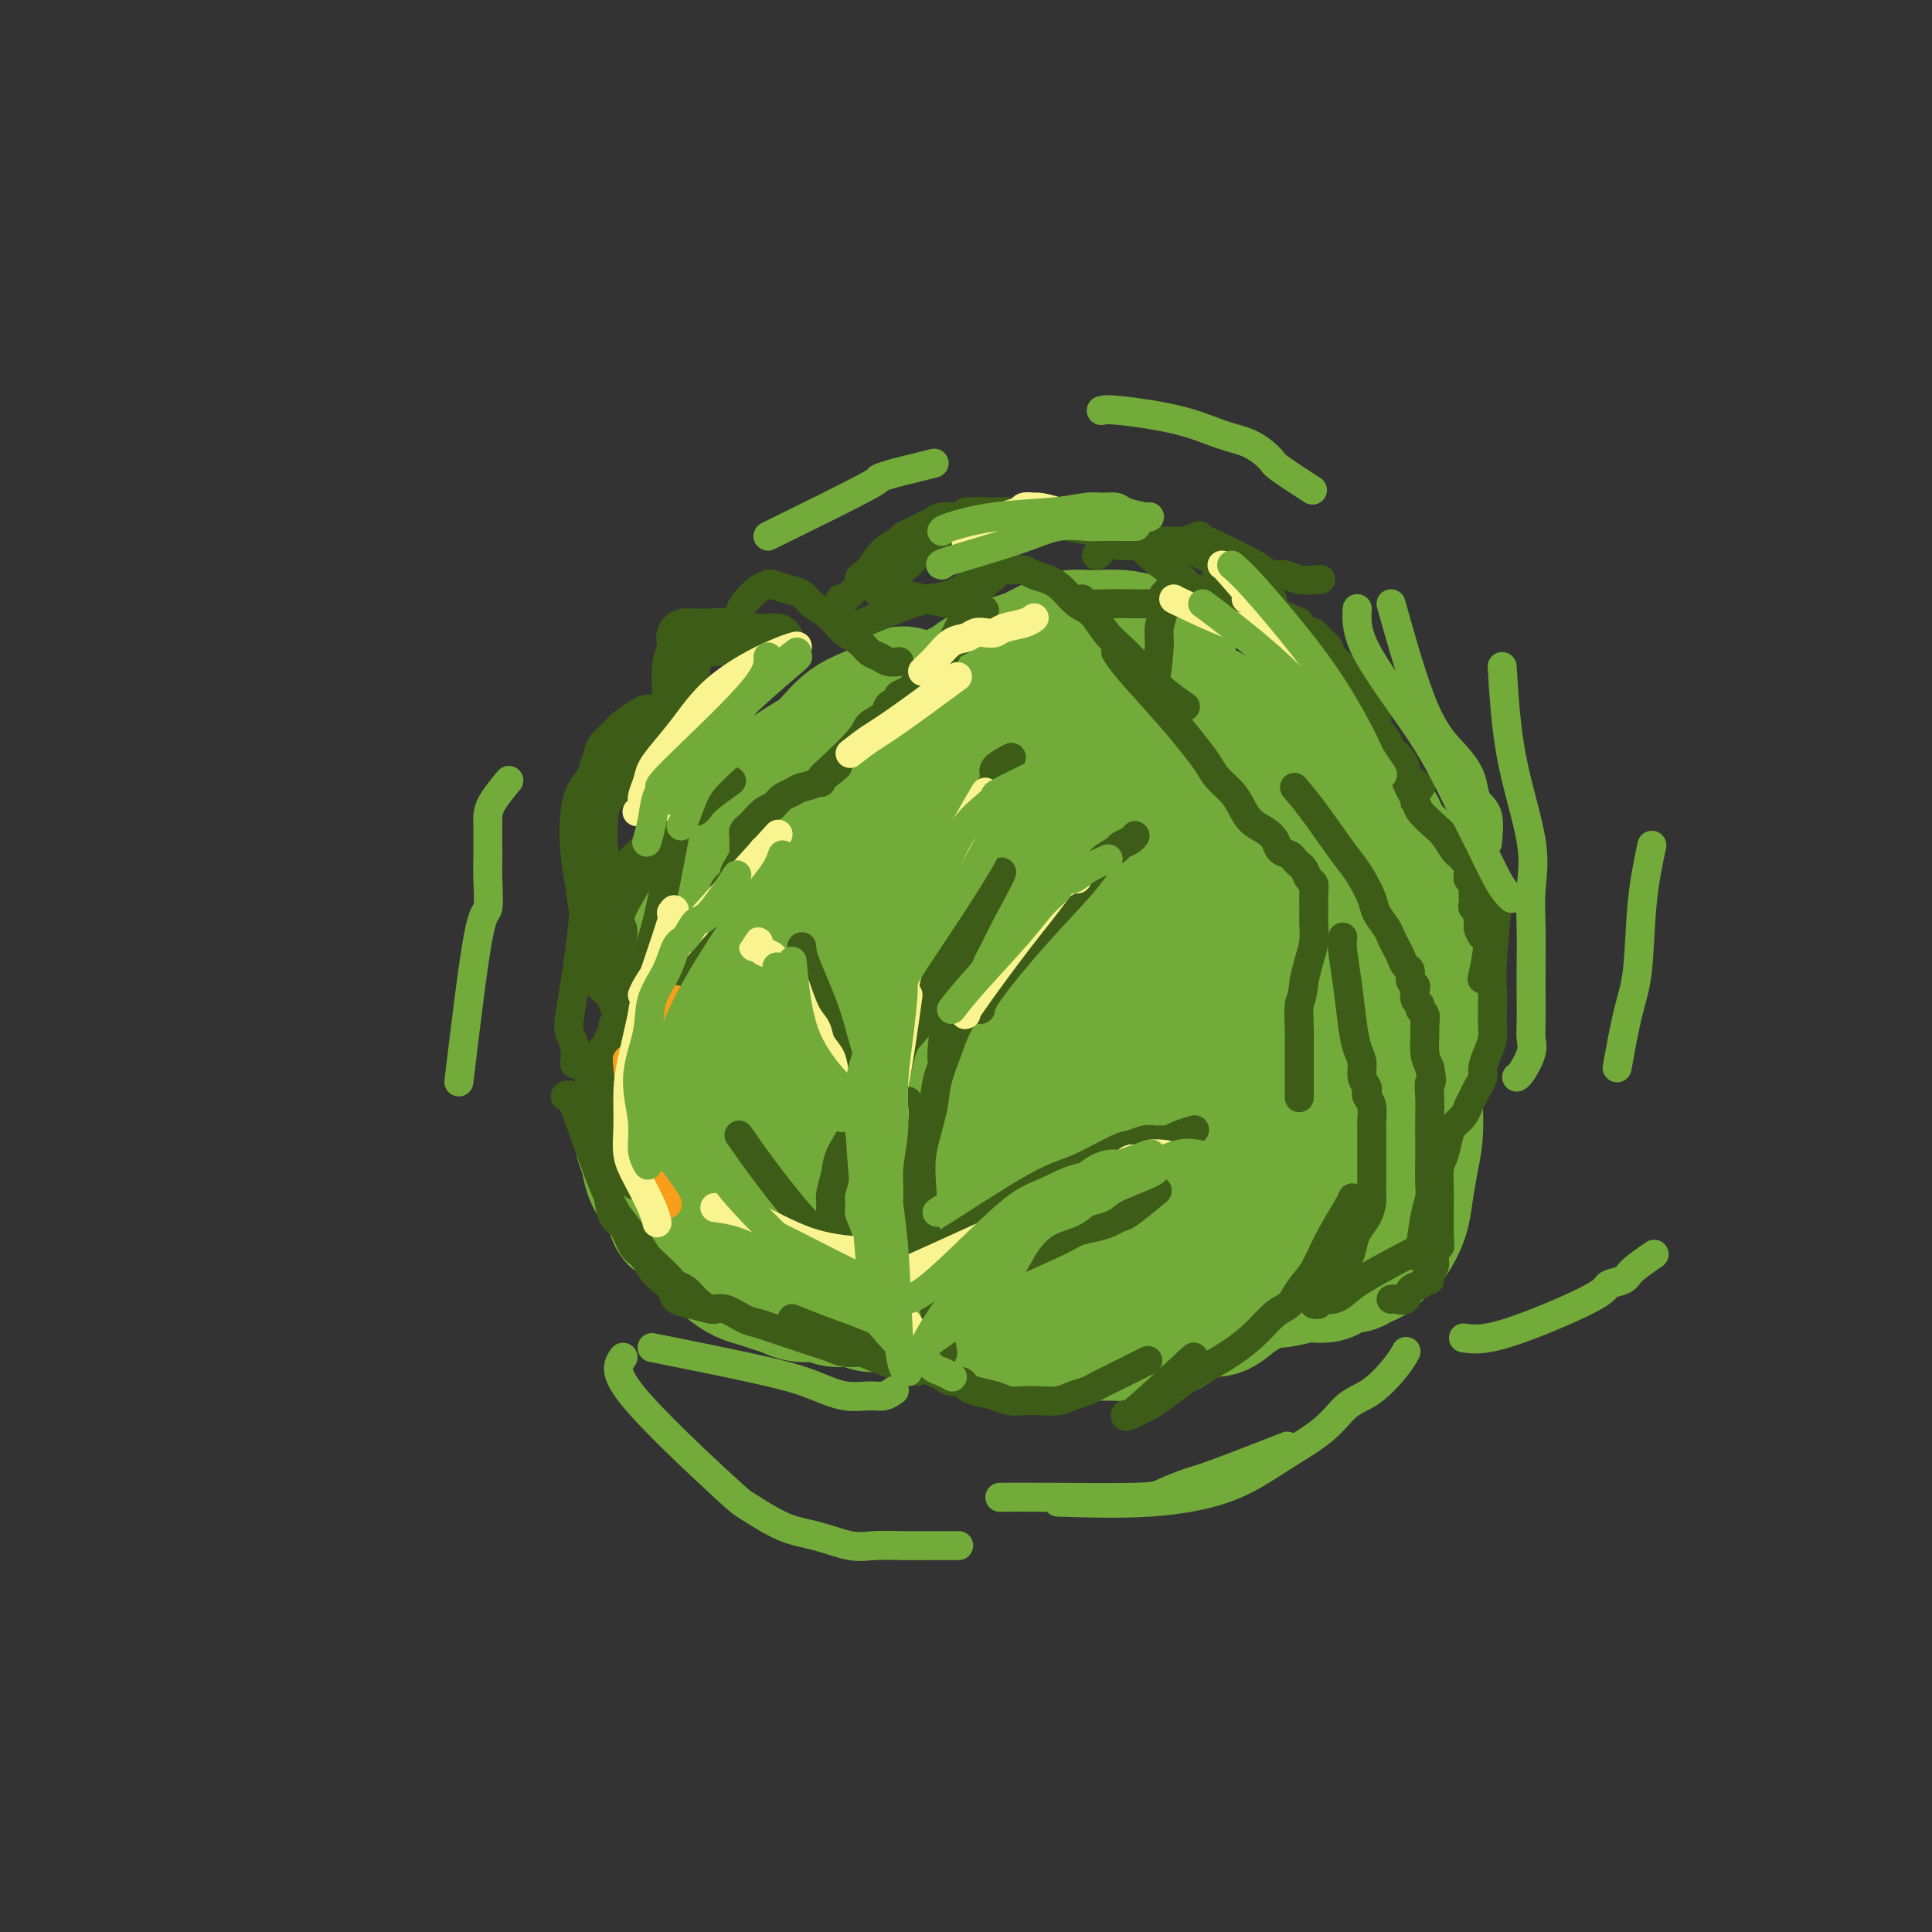 <svg viewBox='0 0 400 400' version='1.1' xmlns='http://www.w3.org/2000/svg' xmlns:xlink='http://www.w3.org/1999/xlink'><rect x="0" y="0" width="400" height="400" fill="#333333" stroke="none"/><g fill='none' stroke='#73AB3A' stroke-width='28' stroke-linecap='round' stroke-linejoin='round'><path d='M188,144c-0.540,-0.285 -1.080,-0.570 -2,0c-0.920,0.570 -2.219,1.996 -4,3c-1.781,1.004 -4.044,1.585 -6,3c-1.956,1.415 -3.603,3.665 -5,5c-1.397,1.335 -2.542,1.755 -4,3c-1.458,1.245 -3.230,3.316 -5,5c-1.770,1.684 -3.539,2.982 -5,4c-1.461,1.018 -2.615,1.755 -4,3c-1.385,1.245 -3.002,2.998 -4,4c-0.998,1.002 -1.378,1.253 -2,2c-0.622,0.747 -1.487,1.989 -2,3c-0.513,1.011 -0.673,1.792 -1,3c-0.327,1.208 -0.820,2.844 -1,4c-0.180,1.156 -0.048,1.832 0,3c0.048,1.168 0.013,2.830 0,4c-0.013,1.170 -0.003,1.849 0,3c0.003,1.151 0.001,2.773 0,4c-0.001,1.227 -0.000,2.059 0,3c0.000,0.941 0.001,1.991 0,3c-0.001,1.009 -0.003,1.978 0,3c0.003,1.022 0.011,2.099 0,3c-0.011,0.901 -0.041,1.627 0,2c0.041,0.373 0.155,0.392 0,1c-0.155,0.608 -0.577,1.804 -1,3'/><path d='M142,218c-0.700,6.494 -0.951,3.230 -1,2c-0.049,-1.230 0.102,-0.427 0,0c-0.102,0.427 -0.457,0.478 -1,1c-0.543,0.522 -1.272,1.516 -2,2c-0.728,0.484 -1.453,0.460 -2,1c-0.547,0.540 -0.917,1.646 -1,2c-0.083,0.354 0.120,-0.043 0,0c-0.120,0.043 -0.565,0.527 -1,1c-0.435,0.473 -0.860,0.934 -1,2c-0.140,1.066 0.007,2.736 0,4c-0.007,1.264 -0.167,2.123 0,3c0.167,0.877 0.660,1.773 1,3c0.340,1.227 0.528,2.785 1,4c0.472,1.215 1.229,2.087 2,3c0.771,0.913 1.556,1.869 2,3c0.444,1.131 0.546,2.439 1,3c0.454,0.561 1.262,0.377 2,1c0.738,0.623 1.408,2.055 2,3c0.592,0.945 1.106,1.405 2,2c0.894,0.595 2.168,1.325 3,2c0.832,0.675 1.223,1.294 2,2c0.777,0.706 1.939,1.500 3,2c1.061,0.500 2.020,0.707 3,1c0.980,0.293 1.979,0.671 3,1c1.021,0.329 2.062,0.609 3,1c0.938,0.391 1.772,0.893 3,1c1.228,0.107 2.848,-0.181 4,0c1.152,0.181 1.834,0.832 3,1c1.166,0.168 2.814,-0.147 4,0c1.186,0.147 1.910,0.756 3,1c1.090,0.244 2.545,0.122 4,0'/><path d='M184,270c5.338,0.928 3.684,0.249 4,0c0.316,-0.249 2.601,-0.067 4,0c1.399,0.067 1.911,0.018 3,0c1.089,-0.018 2.756,-0.005 4,0c1.244,0.005 2.065,0.001 3,0c0.935,-0.001 1.986,-0.001 3,0c1.014,0.001 1.992,0.001 3,0c1.008,-0.001 2.044,-0.003 3,0c0.956,0.003 1.830,0.012 3,0c1.170,-0.012 2.634,-0.045 4,0c1.366,0.045 2.634,0.170 4,0c1.366,-0.170 2.831,-0.633 4,-1c1.169,-0.367 2.044,-0.638 3,-1c0.956,-0.362 1.994,-0.815 3,-1c1.006,-0.185 1.980,-0.102 3,0c1.020,0.102 2.086,0.225 3,0c0.914,-0.225 1.677,-0.796 2,-1c0.323,-0.204 0.206,-0.041 1,0c0.794,0.041 2.501,-0.041 4,0c1.499,0.041 2.791,0.203 4,0c1.209,-0.203 2.334,-0.772 4,-1c1.666,-0.228 3.874,-0.116 6,0c2.126,0.116 4.169,0.237 6,0c1.831,-0.237 3.449,-0.833 5,-1c1.551,-0.167 3.034,0.096 4,0c0.966,-0.096 1.414,-0.550 2,-1c0.586,-0.450 1.309,-0.897 2,-1c0.691,-0.103 1.350,0.137 2,0c0.650,-0.137 1.290,-0.652 2,-1c0.710,-0.348 1.488,-0.528 2,-1c0.512,-0.472 0.756,-1.236 1,-2'/><path d='M285,258c2.273,-1.199 2.455,-1.197 3,-2c0.545,-0.803 1.453,-2.411 2,-4c0.547,-1.589 0.734,-3.158 1,-5c0.266,-1.842 0.610,-3.958 1,-6c0.390,-2.042 0.825,-4.012 1,-6c0.175,-1.988 0.089,-3.994 0,-6c-0.089,-2.006 -0.183,-4.010 0,-6c0.183,-1.990 0.641,-3.964 1,-6c0.359,-2.036 0.618,-4.135 1,-6c0.382,-1.865 0.887,-3.497 1,-5c0.113,-1.503 -0.166,-2.878 0,-4c0.166,-1.122 0.777,-1.991 1,-3c0.223,-1.009 0.056,-2.156 0,-3c-0.056,-0.844 -0.002,-1.383 0,-2c0.002,-0.617 -0.048,-1.313 0,-2c0.048,-0.687 0.194,-1.367 0,-2c-0.194,-0.633 -0.727,-1.221 -1,-2c-0.273,-0.779 -0.285,-1.749 -1,-3c-0.715,-1.251 -2.133,-2.782 -3,-4c-0.867,-1.218 -1.183,-2.122 -2,-3c-0.817,-0.878 -2.133,-1.730 -3,-3c-0.867,-1.270 -1.284,-2.958 -2,-4c-0.716,-1.042 -1.732,-1.438 -3,-2c-1.268,-0.562 -2.789,-1.292 -4,-2c-1.211,-0.708 -2.114,-1.396 -3,-2c-0.886,-0.604 -1.756,-1.124 -3,-2c-1.244,-0.876 -2.864,-2.108 -4,-3c-1.136,-0.892 -1.789,-1.445 -3,-2c-1.211,-0.555 -2.980,-1.111 -4,-2c-1.020,-0.889 -1.291,-2.111 -2,-3c-0.709,-0.889 -1.854,-1.444 -3,-2'/><path d='M256,151c-5.069,-3.212 -3.242,-1.242 -3,-1c0.242,0.242 -1.101,-1.246 -2,-2c-0.899,-0.754 -1.354,-0.776 -2,-1c-0.646,-0.224 -1.484,-0.652 -2,-1c-0.516,-0.348 -0.712,-0.617 -1,-1c-0.288,-0.383 -0.670,-0.879 -1,-1c-0.330,-0.121 -0.610,0.131 -1,0c-0.390,-0.131 -0.890,-0.647 -1,-1c-0.110,-0.353 0.168,-0.542 0,-1c-0.168,-0.458 -0.784,-1.184 -1,-2c-0.216,-0.816 -0.031,-1.723 0,-2c0.031,-0.277 -0.091,0.077 0,0c0.091,-0.077 0.395,-0.585 0,-1c-0.395,-0.415 -1.488,-0.738 -2,-1c-0.512,-0.262 -0.444,-0.462 -1,-1c-0.556,-0.538 -1.738,-1.413 -3,-2c-1.262,-0.587 -2.605,-0.887 -4,-1c-1.395,-0.113 -2.843,-0.038 -4,0c-1.157,0.038 -2.025,0.038 -3,0c-0.975,-0.038 -2.059,-0.113 -3,0c-0.941,0.113 -1.739,0.416 -3,1c-1.261,0.584 -2.984,1.451 -4,2c-1.016,0.549 -1.324,0.780 -2,1c-0.676,0.220 -1.721,0.429 -3,1c-1.279,0.571 -2.792,1.504 -4,2c-1.208,0.496 -2.112,0.556 -3,1c-0.888,0.444 -1.760,1.274 -3,2c-1.240,0.726 -2.848,1.349 -4,2c-1.152,0.651 -1.849,1.329 -3,2c-1.151,0.671 -2.758,1.335 -4,2c-1.242,0.665 -2.121,1.333 -3,2'/><path d='M186,150c-5.701,3.004 -3.455,2.015 -3,2c0.455,-0.015 -0.882,0.943 -2,2c-1.118,1.057 -2.016,2.212 -3,3c-0.984,0.788 -2.052,1.208 -3,2c-0.948,0.792 -1.776,1.955 -3,3c-1.224,1.045 -2.846,1.971 -4,3c-1.154,1.029 -1.841,2.160 -3,3c-1.159,0.840 -2.789,1.391 -4,2c-1.211,0.609 -2.001,1.278 -3,2c-0.999,0.722 -2.207,1.497 -3,2c-0.793,0.503 -1.172,0.735 -2,1c-0.828,0.265 -2.105,0.563 -3,1c-0.895,0.437 -1.406,1.012 -2,2c-0.594,0.988 -1.269,2.389 -2,3c-0.731,0.611 -1.517,0.430 -2,1c-0.483,0.570 -0.662,1.889 -1,3c-0.338,1.111 -0.835,2.014 -1,3c-0.165,0.986 0.002,2.057 0,3c-0.002,0.943 -0.173,1.759 0,3c0.173,1.241 0.691,2.907 1,4c0.309,1.093 0.408,1.614 1,3c0.592,1.386 1.675,3.637 2,5c0.325,1.363 -0.109,1.838 0,3c0.109,1.162 0.761,3.011 1,5c0.239,1.989 0.064,4.117 0,5c-0.064,0.883 -0.017,0.519 0,1c0.017,0.481 0.005,1.806 0,3c-0.005,1.194 -0.001,2.258 0,3c0.001,0.742 0.000,1.161 0,2c-0.000,0.839 -0.000,2.097 0,3c0.000,0.903 0.000,1.452 0,2'/><path d='M147,233c0.615,8.006 0.152,4.021 0,3c-0.152,-1.021 0.008,0.922 0,2c-0.008,1.078 -0.184,1.290 0,2c0.184,0.710 0.728,1.918 1,3c0.272,1.082 0.272,2.038 1,3c0.728,0.962 2.182,1.931 3,3c0.818,1.069 0.999,2.237 2,3c1.001,0.763 2.822,1.122 4,2c1.178,0.878 1.712,2.274 3,3c1.288,0.726 3.328,0.783 5,1c1.672,0.217 2.974,0.595 4,1c1.026,0.405 1.774,0.838 3,1c1.226,0.162 2.928,0.054 4,0c1.072,-0.054 1.514,-0.053 2,0c0.486,0.053 1.017,0.159 2,0c0.983,-0.159 2.419,-0.581 4,-1c1.581,-0.419 3.309,-0.834 4,-1c0.691,-0.166 0.346,-0.083 0,0'/><path d='M168,186c-0.497,0.576 -0.993,1.151 -1,5c-0.007,3.849 0.477,10.970 1,17c0.523,6.030 1.085,10.968 2,15c0.915,4.032 2.183,7.157 3,10c0.817,2.843 1.183,5.403 2,7c0.817,1.597 2.085,2.232 3,3c0.915,0.768 1.477,1.668 3,2c1.523,0.332 4.007,0.095 5,0c0.993,-0.095 0.497,-0.047 0,0'/><path d='M172,177c-0.665,-1.144 -1.329,-2.288 0,4c1.329,6.288 4.652,20.008 7,28c2.348,7.992 3.721,10.255 5,13c1.279,2.745 2.465,5.973 4,10c1.535,4.027 3.420,8.852 5,12c1.580,3.148 2.857,4.619 4,7c1.143,2.381 2.152,5.671 3,7c0.848,1.329 1.534,0.696 2,1c0.466,0.304 0.713,1.545 1,2c0.287,0.455 0.616,0.122 1,0c0.384,-0.122 0.824,-0.035 1,0c0.176,0.035 0.088,0.017 0,0'/><path d='M191,162c-0.723,2.460 -1.445,4.919 -1,11c0.445,6.081 2.058,15.783 3,22c0.942,6.217 1.212,8.949 2,12c0.788,3.051 2.095,6.422 3,10c0.905,3.578 1.408,7.364 2,10c0.592,2.636 1.272,4.122 2,6c0.728,1.878 1.505,4.150 2,6c0.495,1.850 0.707,3.280 1,4c0.293,0.720 0.666,0.729 1,1c0.334,0.271 0.628,0.804 1,1c0.372,0.196 0.820,0.056 1,0c0.180,-0.056 0.090,-0.028 0,0'/><path d='M207,153c-0.423,-1.357 -0.845,-2.714 -1,4c-0.155,6.714 -0.042,21.499 0,29c0.042,7.501 0.013,7.717 1,11c0.987,3.283 2.989,9.631 4,14c1.011,4.369 1.031,6.758 2,10c0.969,3.242 2.885,7.337 4,11c1.115,3.663 1.427,6.895 2,9c0.573,2.105 1.406,3.083 2,5c0.594,1.917 0.947,4.773 1,6c0.053,1.227 -0.196,0.826 0,1c0.196,0.174 0.836,0.923 1,1c0.164,0.077 -0.148,-0.518 0,-1c0.148,-0.482 0.757,-0.852 1,-1c0.243,-0.148 0.122,-0.074 0,0'/><path d='M209,148c3.006,9.351 6.012,18.701 9,25c2.988,6.299 5.957,9.546 8,13c2.043,3.454 3.160,7.115 4,11c0.840,3.885 1.402,7.994 2,12c0.598,4.006 1.232,7.908 2,11c0.768,3.092 1.670,5.375 2,8c0.330,2.625 0.088,5.593 0,8c-0.088,2.407 -0.024,4.253 0,6c0.024,1.747 0.006,3.393 0,4c-0.006,0.607 -0.002,0.173 0,0c0.002,-0.173 0.001,-0.087 0,0'/><path d='M214,151c-0.590,1.882 -1.180,3.763 3,8c4.180,4.237 13.130,10.829 18,15c4.870,4.171 5.662,5.920 7,8c1.338,2.080 3.224,4.493 5,7c1.776,2.507 3.443,5.110 5,8c1.557,2.890 3.006,6.067 4,9c0.994,2.933 1.534,5.623 2,8c0.466,2.377 0.857,4.443 1,7c0.143,2.557 0.038,5.606 0,8c-0.038,2.394 -0.011,4.134 0,6c0.011,1.866 0.004,3.858 0,5c-0.004,1.142 -0.005,1.434 0,2c0.005,0.566 0.015,1.406 0,2c-0.015,0.594 -0.056,0.943 0,1c0.056,0.057 0.207,-0.177 0,0c-0.207,0.177 -0.774,0.765 -1,1c-0.226,0.235 -0.113,0.118 0,0'/><path d='M215,141c4.777,1.174 9.555,2.349 14,6c4.445,3.651 8.559,9.780 11,13c2.441,3.220 3.209,3.532 5,5c1.791,1.468 4.605,4.093 7,6c2.395,1.907 4.371,3.097 6,5c1.629,1.903 2.912,4.520 4,6c1.088,1.480 1.983,1.823 3,3c1.017,1.177 2.157,3.188 3,5c0.843,1.812 1.388,3.425 2,5c0.612,1.575 1.292,3.111 2,5c0.708,1.889 1.443,4.132 2,6c0.557,1.868 0.935,3.360 1,5c0.065,1.640 -0.182,3.428 0,5c0.182,1.572 0.792,2.928 1,4c0.208,1.072 0.015,1.862 0,3c-0.015,1.138 0.150,2.626 0,4c-0.150,1.374 -0.613,2.634 -1,4c-0.387,1.366 -0.696,2.839 -1,4c-0.304,1.161 -0.604,2.010 -1,3c-0.396,0.990 -0.890,2.121 -1,3c-0.110,0.879 0.163,1.506 0,2c-0.163,0.494 -0.761,0.855 -1,1c-0.239,0.145 -0.120,0.072 0,0'/><path d='M274,181c-0.030,-0.170 -0.060,-0.341 0,1c0.060,1.341 0.209,4.193 1,8c0.791,3.807 2.222,8.570 3,13c0.778,4.430 0.901,8.527 1,11c0.099,2.473 0.173,3.322 0,4c-0.173,0.678 -0.595,1.185 -1,2c-0.405,0.815 -0.794,1.936 -1,3c-0.206,1.064 -0.229,2.070 -1,3c-0.771,0.930 -2.291,1.785 -3,3c-0.709,1.215 -0.609,2.791 -1,4c-0.391,1.209 -1.274,2.052 -2,3c-0.726,0.948 -1.296,2.000 -2,3c-0.704,1.000 -1.541,1.946 -2,3c-0.459,1.054 -0.538,2.215 -1,3c-0.462,0.785 -1.307,1.193 -2,2c-0.693,0.807 -1.234,2.013 -2,3c-0.766,0.987 -1.755,1.756 -2,2c-0.245,0.244 0.256,-0.037 0,0c-0.256,0.037 -1.269,0.391 -2,1c-0.731,0.609 -1.182,1.473 -2,2c-0.818,0.527 -2.004,0.719 -3,1c-0.996,0.281 -1.803,0.653 -3,1c-1.197,0.347 -2.784,0.670 -4,1c-1.216,0.330 -2.062,0.666 -3,1c-0.938,0.334 -1.969,0.667 -3,1'/><path d='M239,260c-3.212,1.236 -1.243,0.328 -1,0c0.243,-0.328 -1.242,-0.074 -2,0c-0.758,0.074 -0.791,-0.032 -1,0c-0.209,0.032 -0.595,0.201 -1,0c-0.405,-0.201 -0.830,-0.772 -1,-1c-0.170,-0.228 -0.085,-0.114 0,0'/><path d='M163,259c-0.477,-0.035 -0.953,-0.069 -1,0c-0.047,0.069 0.336,0.242 2,1c1.664,0.758 4.608,2.101 7,3c2.392,0.899 4.233,1.354 6,2c1.767,0.646 3.459,1.482 5,2c1.541,0.518 2.931,0.717 4,1c1.069,0.283 1.818,0.649 3,1c1.182,0.351 2.796,0.687 4,1c1.204,0.313 1.999,0.605 3,1c1.001,0.395 2.208,0.895 3,1c0.792,0.105 1.171,-0.183 2,0c0.829,0.183 2.109,0.837 3,1c0.891,0.163 1.391,-0.166 2,0c0.609,0.166 1.325,0.828 2,1c0.675,0.172 1.310,-0.146 2,0c0.690,0.146 1.435,0.757 2,1c0.565,0.243 0.950,0.118 2,0c1.050,-0.118 2.764,-0.228 4,0c1.236,0.228 1.994,0.793 3,1c1.006,0.207 2.259,0.055 3,0c0.741,-0.055 0.969,-0.015 2,0c1.031,0.015 2.866,0.004 4,0c1.134,-0.004 1.567,-0.002 2,0'/><path d='M232,276c5.475,0.621 2.664,0.174 2,0c-0.664,-0.174 0.819,-0.074 2,0c1.181,0.074 2.059,0.121 3,0c0.941,-0.121 1.946,-0.409 3,-1c1.054,-0.591 2.158,-1.485 3,-2c0.842,-0.515 1.423,-0.653 2,-1c0.577,-0.347 1.151,-0.905 2,-1c0.849,-0.095 1.974,0.273 3,0c1.026,-0.273 1.953,-1.186 3,-2c1.047,-0.814 2.213,-1.529 3,-2c0.787,-0.471 1.195,-0.700 2,-1c0.805,-0.300 2.008,-0.673 3,-1c0.992,-0.327 1.772,-0.609 2,-1c0.228,-0.391 -0.095,-0.891 0,-1c0.095,-0.109 0.607,0.174 1,0c0.393,-0.174 0.666,-0.803 1,-1c0.334,-0.197 0.729,0.040 1,0c0.271,-0.040 0.419,-0.357 1,-1c0.581,-0.643 1.595,-1.612 2,-2c0.405,-0.388 0.203,-0.194 0,0'/></g>
<g fill='none' stroke='#3D5C18' stroke-width='12' stroke-linecap='round' stroke-linejoin='round'><path d='M126,193c-0.761,-1.174 -1.523,-2.348 -2,-4c-0.477,-1.652 -0.671,-3.782 -1,-6c-0.329,-2.218 -0.793,-4.523 -1,-7c-0.207,-2.477 -0.156,-5.126 0,-7c0.156,-1.874 0.418,-2.974 1,-4c0.582,-1.026 1.483,-1.980 2,-3c0.517,-1.020 0.651,-2.107 1,-3c0.349,-0.893 0.914,-1.592 1,-2c0.086,-0.408 -0.306,-0.527 0,-1c0.306,-0.473 1.309,-1.302 2,-2c0.691,-0.698 1.071,-1.265 2,-2c0.929,-0.735 2.408,-1.639 3,-2c0.592,-0.361 0.296,-0.181 0,0'/><path d='M142,145c-0.431,-0.441 -0.862,-0.881 -1,-1c-0.138,-0.119 0.015,0.084 0,-1c-0.015,-1.084 -0.200,-3.453 0,-5c0.200,-1.547 0.784,-2.271 1,-3c0.216,-0.729 0.063,-1.463 0,-2c-0.063,-0.537 -0.037,-0.876 0,-1c0.037,-0.124 0.085,-0.034 0,0c-0.085,0.034 -0.304,0.013 0,0c0.304,-0.013 1.129,-0.018 2,0c0.871,0.018 1.786,0.057 3,0c1.214,-0.057 2.728,-0.211 4,0c1.272,0.211 2.304,0.788 4,1c1.696,0.212 4.056,0.061 5,0c0.944,-0.061 0.472,-0.030 0,0'/></g>
<g fill='none' stroke='#3D5C18' stroke-width='6' stroke-linecap='round' stroke-linejoin='round'><path d='M153,131c0.010,0.271 0.020,0.542 0,0c-0.020,-0.542 -0.071,-1.897 0,-3c0.071,-1.103 0.262,-1.953 1,-3c0.738,-1.047 2.022,-2.293 3,-3c0.978,-0.707 1.650,-0.877 2,-1c0.350,-0.123 0.376,-0.199 1,0c0.624,0.199 1.844,0.672 3,1c1.156,0.328 2.248,0.511 3,1c0.752,0.489 1.164,1.286 2,2c0.836,0.714 2.097,1.347 3,2c0.903,0.653 1.449,1.326 2,2c0.551,0.674 1.106,1.347 2,2c0.894,0.653 2.128,1.285 3,2c0.872,0.715 1.383,1.512 2,2c0.617,0.488 1.341,0.667 2,1c0.659,0.333 1.254,0.820 2,1c0.746,0.180 1.642,0.051 2,0c0.358,-0.051 0.179,-0.026 0,0'/><path d='M122,182c-0.402,-0.044 -0.804,-0.087 -1,1c-0.196,1.087 -0.186,3.306 0,6c0.186,2.694 0.547,5.864 1,8c0.453,2.136 0.997,3.238 1,4c0.003,0.762 -0.535,1.184 0,2c0.535,0.816 2.144,2.027 3,3c0.856,0.973 0.959,1.706 1,2c0.041,0.294 0.021,0.147 0,0'/><path d='M124,189c-0.066,-0.248 -0.132,-0.497 0,0c0.132,0.497 0.463,1.738 1,4c0.537,2.262 1.279,5.545 2,8c0.721,2.455 1.420,4.081 2,5c0.580,0.919 1.041,1.132 2,2c0.959,0.868 2.417,2.391 3,3c0.583,0.609 0.292,0.305 0,0'/><path d='M128,188c0.000,1.822 0.000,3.644 0,6c-0.000,2.356 -0.000,5.246 0,7c0.000,1.754 0.001,2.372 0,3c-0.001,0.628 -0.004,1.268 0,2c0.004,0.732 0.015,1.558 0,2c-0.015,0.442 -0.057,0.500 0,1c0.057,0.500 0.211,1.441 0,2c-0.211,0.559 -0.788,0.738 -1,1c-0.212,0.262 -0.061,0.609 0,1c0.061,0.391 0.031,0.826 0,1c-0.031,0.174 -0.064,0.088 0,0c0.064,-0.088 0.224,-0.180 0,0c-0.224,0.180 -0.833,0.630 -1,1c-0.167,0.370 0.109,0.661 0,1c-0.109,0.339 -0.603,0.727 -1,1c-0.397,0.273 -0.696,0.431 -1,1c-0.304,0.569 -0.614,1.548 -1,2c-0.386,0.452 -0.847,0.378 -1,1c-0.153,0.622 0.003,1.940 0,3c-0.003,1.060 -0.166,1.861 0,3c0.166,1.139 0.660,2.614 1,4c0.340,1.386 0.526,2.682 1,4c0.474,1.318 1.237,2.659 2,4'/><path d='M126,239c0.893,2.821 1.125,2.375 2,3c0.875,0.625 2.393,2.321 3,3c0.607,0.679 0.304,0.339 0,0'/><path d='M131,207c0.318,0.079 0.635,0.159 0,2c-0.635,1.841 -2.223,5.445 -3,8c-0.777,2.555 -0.744,4.063 -1,6c-0.256,1.937 -0.801,4.303 -1,6c-0.199,1.697 -0.053,2.724 0,4c0.053,1.276 0.014,2.801 0,4c-0.014,1.199 -0.001,2.073 0,3c0.001,0.927 -0.008,1.909 0,3c0.008,1.091 0.032,2.292 0,3c-0.032,0.708 -0.122,0.923 0,2c0.122,1.077 0.455,3.016 1,4c0.545,0.984 1.300,1.012 2,2c0.700,0.988 1.343,2.936 2,4c0.657,1.064 1.326,1.245 2,2c0.674,0.755 1.351,2.086 2,3c0.649,0.914 1.270,1.412 2,2c0.730,0.588 1.569,1.268 2,2c0.431,0.732 0.455,1.517 1,2c0.545,0.483 1.610,0.666 3,1c1.390,0.334 3.105,0.821 4,1c0.895,0.179 0.970,0.051 1,0c0.030,-0.051 0.015,-0.026 0,0'/><path d='M117,227c0.296,-0.285 0.592,-0.569 1,0c0.408,0.569 0.928,1.993 2,5c1.072,3.007 2.696,7.597 4,11c1.304,3.403 2.287,5.621 3,7c0.713,1.379 1.154,1.921 2,3c0.846,1.079 2.095,2.695 3,4c0.905,1.305 1.464,2.299 2,3c0.536,0.701 1.049,1.107 2,2c0.951,0.893 2.341,2.272 3,3c0.659,0.728 0.587,0.806 1,1c0.413,0.194 1.311,0.504 2,1c0.689,0.496 1.171,1.180 2,2c0.829,0.820 2.007,1.778 3,2c0.993,0.222 1.802,-0.291 3,0c1.198,0.291 2.785,1.387 4,2c1.215,0.613 2.058,0.742 3,1c0.942,0.258 1.985,0.646 3,1c1.015,0.354 2.004,0.673 3,1c0.996,0.327 1.999,0.661 3,1c1.001,0.339 1.999,0.681 3,1c1.001,0.319 2.006,0.613 3,1c0.994,0.387 1.978,0.867 3,1c1.022,0.133 2.083,-0.079 3,0c0.917,0.079 1.691,0.451 3,1c1.309,0.549 3.155,1.274 5,2'/><path d='M186,283c6.511,1.867 3.289,0.533 2,0c-1.289,-0.533 -0.644,-0.267 0,0'/><path d='M164,273c1.492,0.621 2.984,1.241 5,2c2.016,0.759 4.557,1.656 8,3c3.443,1.344 7.790,3.135 10,4c2.210,0.865 2.284,0.805 3,1c0.716,0.195 2.075,0.644 3,1c0.925,0.356 1.415,0.620 2,1c0.585,0.380 1.266,0.875 2,1c0.734,0.125 1.522,-0.120 2,0c0.478,0.120 0.645,0.607 1,1c0.355,0.393 0.898,0.694 2,1c1.102,0.306 2.763,0.619 4,1c1.237,0.381 2.049,0.831 3,1c0.951,0.169 2.040,0.056 3,0c0.960,-0.056 1.789,-0.056 3,0c1.211,0.056 2.803,0.168 4,0c1.197,-0.168 2.000,-0.616 3,-1c1.000,-0.384 2.199,-0.702 3,-1c0.801,-0.298 1.204,-0.575 2,-1c0.796,-0.425 1.983,-0.999 4,-2c2.017,-1.001 4.862,-2.429 6,-3c1.138,-0.571 0.569,-0.286 0,0'/><path d='M128,214c1.060,-0.948 2.119,-1.896 4,-4c1.881,-2.104 4.583,-5.365 6,-7c1.417,-1.635 1.549,-1.645 2,-2c0.451,-0.355 1.220,-1.054 2,-2c0.780,-0.946 1.571,-2.140 2,-3c0.429,-0.860 0.498,-1.385 1,-2c0.502,-0.615 1.439,-1.319 2,-2c0.561,-0.681 0.747,-1.338 1,-2c0.253,-0.662 0.575,-1.328 1,-2c0.425,-0.672 0.954,-1.349 1,-2c0.046,-0.651 -0.390,-1.277 0,-2c0.390,-0.723 1.607,-1.542 2,-2c0.393,-0.458 -0.038,-0.556 0,-1c0.038,-0.444 0.546,-1.236 1,-2c0.454,-0.764 0.853,-1.500 1,-2c0.147,-0.500 0.043,-0.764 0,-1c-0.043,-0.236 -0.023,-0.443 0,-1c0.023,-0.557 0.051,-1.462 0,-2c-0.051,-0.538 -0.179,-0.708 0,-1c0.179,-0.292 0.667,-0.707 1,-1c0.333,-0.293 0.513,-0.463 1,-1c0.487,-0.537 1.282,-1.439 2,-2c0.718,-0.561 1.359,-0.780 2,-1'/><path d='M160,167c1.284,-1.336 1.494,-1.675 2,-2c0.506,-0.325 1.310,-0.634 2,-1c0.690,-0.366 1.267,-0.789 2,-1c0.733,-0.211 1.620,-0.211 3,-1c1.380,-0.789 3.251,-2.368 4,-3c0.749,-0.632 0.374,-0.316 0,0'/><path d='M170,162c-0.054,-0.357 -0.109,-0.714 0,-1c0.109,-0.286 0.381,-0.500 2,-2c1.619,-1.500 4.585,-4.286 6,-6c1.415,-1.714 1.277,-2.357 2,-3c0.723,-0.643 2.306,-1.285 3,-2c0.694,-0.715 0.501,-1.501 1,-2c0.499,-0.499 1.692,-0.711 2,-1c0.308,-0.289 -0.268,-0.655 0,-1c0.268,-0.345 1.381,-0.670 2,-1c0.619,-0.330 0.743,-0.664 1,-1c0.257,-0.336 0.646,-0.673 1,-1c0.354,-0.327 0.674,-0.645 1,-1c0.326,-0.355 0.659,-0.747 1,-1c0.341,-0.253 0.689,-0.367 1,-1c0.311,-0.633 0.584,-1.786 2,-3c1.416,-1.214 3.976,-2.490 5,-3c1.024,-0.510 0.512,-0.255 0,0'/><path d='M195,137c0.131,-0.267 0.262,-0.533 1,-2c0.738,-1.467 2.083,-4.133 3,-6c0.917,-1.867 1.408,-2.935 2,-4c0.592,-1.065 1.287,-2.128 2,-3c0.713,-0.872 1.443,-1.554 2,-2c0.557,-0.446 0.941,-0.655 1,-1c0.059,-0.345 -0.206,-0.824 0,-1c0.206,-0.176 0.885,-0.048 1,0c0.115,0.048 -0.332,0.016 0,0c0.332,-0.016 1.443,-0.016 2,0c0.557,0.016 0.561,0.048 1,0c0.439,-0.048 1.314,-0.174 2,0c0.686,0.174 1.184,0.650 2,1c0.816,0.350 1.951,0.576 3,1c1.049,0.424 2.013,1.047 3,2c0.987,0.953 1.996,2.236 3,3c1.004,0.764 2.001,1.009 3,2c0.999,0.991 1.998,2.729 3,4c1.002,1.271 2.006,2.075 3,3c0.994,0.925 1.976,1.972 3,3c1.024,1.028 2.089,2.039 3,3c0.911,0.961 1.668,1.874 3,3c1.332,1.126 3.238,2.465 4,3c0.762,0.535 0.381,0.268 0,0'/><path d='M231,135c0.492,0.826 0.984,1.652 3,4c2.016,2.348 5.555,6.218 8,9c2.445,2.782 3.796,4.477 5,6c1.204,1.523 2.261,2.873 3,4c0.739,1.127 1.160,2.031 2,3c0.840,0.969 2.099,2.003 3,3c0.901,0.997 1.445,1.959 2,3c0.555,1.041 1.122,2.163 2,3c0.878,0.837 2.066,1.390 3,2c0.934,0.610 1.612,1.277 2,2c0.388,0.723 0.485,1.502 1,2c0.515,0.498 1.447,0.715 2,1c0.553,0.285 0.726,0.639 1,1c0.274,0.361 0.648,0.729 1,1c0.352,0.271 0.683,0.446 1,1c0.317,0.554 0.621,1.487 1,2c0.379,0.513 0.834,0.604 1,1c0.166,0.396 0.041,1.095 0,2c-0.041,0.905 -0.000,2.016 0,3c0.000,0.984 -0.041,1.841 0,3c0.041,1.159 0.165,2.620 0,4c-0.165,1.380 -0.619,2.680 -1,4c-0.381,1.320 -0.691,2.660 -1,4'/><path d='M270,203c-0.381,4.111 -0.834,3.889 -1,5c-0.166,1.111 -0.044,3.556 0,5c0.044,1.444 0.012,1.887 0,3c-0.012,1.113 -0.003,2.897 0,4c0.003,1.103 0.001,1.525 0,2c-0.001,0.475 -0.000,1.004 0,2c0.000,0.996 0.000,2.461 0,3c-0.000,0.539 -0.000,0.154 0,0c0.000,-0.154 0.000,-0.077 0,0'/><path d='M278,194c-0.089,0.682 -0.177,1.365 0,3c0.177,1.635 0.621,4.223 1,7c0.379,2.777 0.694,5.742 1,8c0.306,2.258 0.604,3.809 1,5c0.396,1.191 0.890,2.020 1,3c0.110,0.980 -0.163,2.109 0,3c0.163,0.891 0.762,1.542 1,2c0.238,0.458 0.116,0.723 0,1c-0.116,0.277 -0.227,0.567 0,1c0.227,0.433 0.793,1.009 1,2c0.207,0.991 0.055,2.398 0,3c-0.055,0.602 -0.015,0.398 0,1c0.015,0.602 0.004,2.010 0,3c-0.004,0.990 -0.001,1.563 0,2c0.001,0.437 0.000,0.740 0,1c-0.000,0.260 0.000,0.477 0,1c-0.000,0.523 -0.002,1.350 0,2c0.002,0.650 0.008,1.122 0,2c-0.008,0.878 -0.030,2.164 0,3c0.030,0.836 0.111,1.224 0,2c-0.111,0.776 -0.415,1.940 -1,3c-0.585,1.060 -1.453,2.017 -2,3c-0.547,0.983 -0.774,1.991 -1,3'/><path d='M280,258c-1.085,4.786 -1.797,2.252 -2,2c-0.203,-0.252 0.104,1.777 0,3c-0.104,1.223 -0.619,1.638 -1,2c-0.381,0.362 -0.628,0.670 -1,1c-0.372,0.330 -0.869,0.681 -1,1c-0.131,0.319 0.105,0.607 0,1c-0.105,0.393 -0.550,0.890 -1,1c-0.450,0.110 -0.904,-0.166 -1,0c-0.096,0.166 0.166,0.776 0,1c-0.166,0.224 -0.762,0.064 -1,0c-0.238,-0.064 -0.119,-0.032 0,0'/><path d='M280,248c-0.039,0.208 -0.079,0.416 -1,2c-0.921,1.584 -2.724,4.544 -4,7c-1.276,2.456 -2.023,4.407 -3,6c-0.977,1.593 -2.182,2.828 -3,4c-0.818,1.172 -1.249,2.281 -2,3c-0.751,0.719 -1.821,1.049 -3,2c-1.179,0.951 -2.468,2.523 -4,4c-1.532,1.477 -3.306,2.858 -5,4c-1.694,1.142 -3.307,2.046 -5,3c-1.693,0.954 -3.465,1.958 -5,3c-1.535,1.042 -2.832,2.122 -4,3c-1.168,0.878 -2.208,1.555 -3,2c-0.792,0.445 -1.337,0.659 -2,1c-0.663,0.341 -1.443,0.810 -2,1c-0.557,0.190 -0.892,0.103 -1,0c-0.108,-0.103 0.009,-0.220 0,0c-0.009,0.220 -0.146,0.777 2,-1c2.146,-1.777 6.573,-5.889 11,-10'/><path d='M246,282c2.000,-1.833 1.000,-0.917 0,0'/><path d='M238,143c0.301,0.391 0.603,0.782 1,-1c0.397,-1.782 0.890,-5.735 1,-8c0.110,-2.265 -0.163,-2.840 0,-4c0.163,-1.160 0.762,-2.903 1,-4c0.238,-1.097 0.116,-1.548 0,-2c-0.116,-0.452 -0.224,-0.906 0,-1c0.224,-0.094 0.781,0.171 1,0c0.219,-0.171 0.100,-0.778 0,-1c-0.100,-0.222 -0.182,-0.060 0,0c0.182,0.060 0.629,0.016 1,0c0.371,-0.016 0.666,-0.004 1,0c0.334,0.004 0.709,0.001 1,0c0.291,-0.001 0.500,-0.001 1,0c0.500,0.001 1.293,0.003 2,0c0.707,-0.003 1.330,-0.012 2,0c0.670,0.012 1.388,0.046 2,0c0.612,-0.046 1.119,-0.171 2,0c0.881,0.171 2.138,0.637 3,1c0.862,0.363 1.329,0.622 2,1c0.671,0.378 1.544,0.875 2,1c0.456,0.125 0.493,-0.121 1,0c0.507,0.121 1.483,0.610 2,1c0.517,0.390 0.576,0.683 1,1c0.424,0.317 1.212,0.659 2,1'/><path d='M267,128c2.661,1.025 1.812,0.588 2,1c0.188,0.412 1.411,1.671 2,2c0.589,0.329 0.543,-0.274 1,0c0.457,0.274 1.417,1.424 2,2c0.583,0.576 0.790,0.577 1,1c0.210,0.423 0.424,1.268 1,2c0.576,0.732 1.515,1.351 2,2c0.485,0.649 0.516,1.329 1,2c0.484,0.671 1.420,1.334 2,2c0.580,0.666 0.803,1.337 1,2c0.197,0.663 0.366,1.318 1,2c0.634,0.682 1.731,1.390 2,2c0.269,0.610 -0.292,1.123 0,2c0.292,0.877 1.436,2.117 2,3c0.564,0.883 0.546,1.407 1,2c0.454,0.593 1.380,1.254 2,2c0.620,0.746 0.936,1.577 1,2c0.064,0.423 -0.123,0.439 0,1c0.123,0.561 0.555,1.667 1,2c0.445,0.333 0.904,-0.107 1,0c0.096,0.107 -0.170,0.761 0,1c0.170,0.239 0.777,0.064 1,0c0.223,-0.064 0.064,-0.018 0,0c-0.064,0.018 -0.032,0.009 0,0'/><path d='M270,133c0.315,-0.338 0.629,-0.677 1,0c0.371,0.677 0.798,2.368 2,5c1.202,2.632 3.181,6.204 5,9c1.819,2.796 3.480,4.817 5,7c1.520,2.183 2.900,4.528 4,6c1.100,1.472 1.918,2.070 3,3c1.082,0.930 2.426,2.193 3,3c0.574,0.807 0.377,1.158 1,2c0.623,0.842 2.064,2.176 3,3c0.936,0.824 1.365,1.138 2,2c0.635,0.862 1.477,2.273 2,3c0.523,0.727 0.729,0.772 1,1c0.271,0.228 0.608,0.639 1,1c0.392,0.361 0.841,0.670 1,1c0.159,0.330 0.029,0.679 0,1c-0.029,0.321 0.045,0.614 0,1c-0.045,0.386 -0.208,0.867 0,1c0.208,0.133 0.787,-0.081 1,0c0.213,0.081 0.061,0.455 0,1c-0.061,0.545 -0.030,1.259 0,2c0.030,0.741 0.060,1.508 0,2c-0.060,0.492 -0.208,0.709 0,1c0.208,0.291 0.774,0.654 1,1c0.226,0.346 0.113,0.673 0,1'/><path d='M306,190c0.424,2.195 -0.016,1.682 0,2c0.016,0.318 0.489,1.467 1,2c0.511,0.533 1.061,0.451 1,2c-0.061,1.549 -0.732,4.728 -1,6c-0.268,1.272 -0.134,0.636 0,0'/><path d='M311,184c-0.310,0.600 -0.619,1.199 -1,4c-0.381,2.801 -0.833,7.803 -1,11c-0.167,3.197 -0.047,4.588 0,6c0.047,1.412 0.023,2.843 0,4c-0.023,1.157 -0.044,2.039 0,3c0.044,0.961 0.152,2.001 0,3c-0.152,0.999 -0.566,1.958 -1,3c-0.434,1.042 -0.890,2.166 -1,3c-0.110,0.834 0.126,1.378 0,2c-0.126,0.622 -0.615,1.322 -1,2c-0.385,0.678 -0.666,1.335 -1,2c-0.334,0.665 -0.719,1.340 -1,2c-0.281,0.660 -0.457,1.305 -1,2c-0.543,0.695 -1.452,1.439 -2,2c-0.548,0.561 -0.735,0.940 -1,2c-0.265,1.060 -0.607,2.801 -1,4c-0.393,1.199 -0.837,1.855 -1,3c-0.163,1.145 -0.044,2.779 0,4c0.044,1.221 0.012,2.029 0,3c-0.012,0.971 -0.003,2.106 0,3c0.003,0.894 0.001,1.548 0,2c-0.001,0.452 -0.000,0.700 0,1c0.000,0.300 0.000,0.650 0,1'/><path d='M298,256c0.065,2.522 0.229,1.829 0,2c-0.229,0.171 -0.849,1.208 -1,2c-0.151,0.792 0.168,1.340 0,2c-0.168,0.660 -0.823,1.432 -1,2c-0.177,0.568 0.122,0.930 0,1c-0.122,0.070 -0.666,-0.153 -1,0c-0.334,0.153 -0.457,0.682 -1,1c-0.543,0.318 -1.504,0.425 -2,1c-0.496,0.575 -0.525,1.618 -1,2c-0.475,0.382 -1.395,0.102 -2,0c-0.605,-0.102 -0.894,-0.028 -1,0c-0.106,0.028 -0.030,0.008 0,0c0.030,-0.008 0.015,-0.004 0,0'/><path d='M295,258c-0.779,0.362 -1.557,0.724 -4,2c-2.443,1.276 -6.550,3.466 -9,5c-2.450,1.534 -3.244,2.411 -4,3c-0.756,0.589 -1.473,0.889 -2,1c-0.527,0.111 -0.865,0.032 -1,0c-0.135,-0.032 -0.068,-0.016 0,0'/><path d='M182,123c-0.324,-0.356 -0.648,-0.711 0,-1c0.648,-0.289 2.267,-0.510 3,-1c0.733,-0.490 0.580,-1.248 1,-2c0.420,-0.752 1.412,-1.497 2,-2c0.588,-0.503 0.772,-0.764 1,-1c0.228,-0.236 0.499,-0.448 1,-1c0.501,-0.552 1.234,-1.443 2,-2c0.766,-0.557 1.567,-0.779 2,-1c0.433,-0.221 0.497,-0.441 1,-1c0.503,-0.559 1.445,-1.456 2,-2c0.555,-0.544 0.722,-0.734 1,-1c0.278,-0.266 0.666,-0.607 1,-1c0.334,-0.393 0.615,-0.837 1,-1c0.385,-0.163 0.876,-0.044 1,0c0.124,0.044 -0.119,0.012 0,0c0.119,-0.012 0.598,-0.003 1,0c0.402,0.003 0.725,0.000 1,0c0.275,-0.000 0.502,0.003 1,0c0.498,-0.003 1.268,-0.011 2,0c0.732,0.011 1.428,0.041 2,0c0.572,-0.041 1.021,-0.155 2,0c0.979,0.155 2.490,0.577 4,1'/><path d='M214,107c3.110,0.178 3.383,0.622 4,1c0.617,0.378 1.576,0.690 3,1c1.424,0.310 3.312,0.618 5,1c1.688,0.382 3.176,0.838 4,1c0.824,0.162 0.982,0.029 2,0c1.018,-0.029 2.894,0.046 4,0c1.106,-0.046 1.442,-0.212 2,0c0.558,0.212 1.337,0.803 2,1c0.663,0.197 1.209,0.001 2,0c0.791,-0.001 1.828,0.192 3,0c1.172,-0.192 2.478,-0.769 3,-1c0.522,-0.231 0.261,-0.115 0,0'/><path d='M227,115c0.341,-0.134 0.681,-0.268 1,-1c0.319,-0.732 0.615,-2.062 1,-3c0.385,-0.938 0.857,-1.482 1,-2c0.143,-0.518 -0.044,-1.008 0,-1c0.044,0.008 0.318,0.515 1,1c0.682,0.485 1.771,0.950 3,2c1.229,1.050 2.599,2.687 4,4c1.401,1.313 2.833,2.304 4,3c1.167,0.696 2.068,1.097 3,2c0.932,0.903 1.893,2.308 3,3c1.107,0.692 2.359,0.670 3,1c0.641,0.330 0.673,1.012 2,1c1.327,-0.012 3.951,-0.718 5,-1c1.049,-0.282 0.525,-0.141 0,0'/><path d='M234,109c-0.218,0.368 -0.436,0.736 -1,1c-0.564,0.264 -1.474,0.425 -3,0c-1.526,-0.425 -3.667,-1.435 -7,-2c-3.333,-0.565 -7.858,-0.683 -10,-1c-2.142,-0.317 -1.900,-0.832 -3,-1c-1.100,-0.168 -3.540,0.010 -5,0c-1.460,-0.010 -1.938,-0.210 -3,0c-1.062,0.210 -2.707,0.830 -4,1c-1.293,0.170 -2.234,-0.109 -3,0c-0.766,0.109 -1.355,0.606 -2,1c-0.645,0.394 -1.344,0.684 -2,1c-0.656,0.316 -1.267,0.656 -2,1c-0.733,0.344 -1.588,0.690 -2,1c-0.412,0.310 -0.380,0.583 -1,1c-0.620,0.417 -1.891,0.976 -3,2c-1.109,1.024 -2.054,2.512 -3,4'/><path d='M180,118c-2.746,2.066 -2.113,1.730 -2,2c0.113,0.270 -0.296,1.144 -1,2c-0.704,0.856 -1.704,1.693 -2,2c-0.296,0.307 0.113,0.083 0,0c-0.113,-0.083 -0.746,-0.024 -1,0c-0.254,0.024 -0.127,0.012 0,0'/><path d='M175,130c-0.033,0.182 -0.065,0.363 1,0c1.065,-0.363 3.228,-1.271 5,-2c1.772,-0.729 3.151,-1.278 5,-2c1.849,-0.722 4.166,-1.616 6,-2c1.834,-0.384 3.186,-0.257 5,-1c1.814,-0.743 4.090,-2.355 5,-3c0.910,-0.645 0.455,-0.322 0,0'/><path d='M184,121c-0.400,0.511 -0.800,1.022 3,2c3.800,0.978 11.800,2.422 15,3c3.200,0.578 1.600,0.289 0,0'/><path d='M224,124c-0.446,0.422 -0.893,0.845 0,1c0.893,0.155 3.124,0.044 5,0c1.876,-0.044 3.397,-0.019 5,0c1.603,0.019 3.289,0.033 4,0c0.711,-0.033 0.448,-0.112 1,0c0.552,0.112 1.918,0.415 4,0c2.082,-0.415 4.881,-1.547 6,-2c1.119,-0.453 0.560,-0.226 0,0'/><path d='M232,113c2.017,-0.006 4.035,-0.012 6,0c1.965,0.012 3.878,0.044 5,0c1.122,-0.044 1.451,-0.162 2,0c0.549,0.162 1.316,0.606 2,1c0.684,0.394 1.285,0.738 2,1c0.715,0.262 1.544,0.441 2,1c0.456,0.559 0.540,1.498 1,2c0.460,0.502 1.297,0.565 2,1c0.703,0.435 1.271,1.240 2,2c0.729,0.760 1.619,1.474 3,2c1.381,0.526 3.252,0.865 4,1c0.748,0.135 0.374,0.068 0,0'/><path d='M249,112c-0.639,-0.503 -1.278,-1.007 1,0c2.278,1.007 7.473,3.524 10,5c2.527,1.476 2.387,1.912 3,2c0.613,0.088 1.979,-0.172 3,0c1.021,0.172 1.698,0.777 3,1c1.302,0.223 3.229,0.064 4,0c0.771,-0.064 0.385,-0.032 0,0'/><path d='M195,280c0.170,0.283 0.340,0.566 0,-1c-0.340,-1.566 -1.189,-4.980 -2,-11c-0.811,-6.020 -1.585,-14.646 -2,-20c-0.415,-5.354 -0.473,-7.436 0,-10c0.473,-2.564 1.475,-5.610 2,-8c0.525,-2.390 0.571,-4.125 1,-6c0.429,-1.875 1.239,-3.889 2,-6c0.761,-2.111 1.472,-4.318 3,-7c1.528,-2.682 3.873,-5.837 5,-7c1.127,-1.163 1.036,-0.332 1,0c-0.036,0.332 -0.018,0.166 0,0'/><path d='M192,260c-0.226,-1.469 -0.453,-2.939 -1,-6c-0.547,-3.061 -1.416,-7.715 -2,-12c-0.584,-4.285 -0.885,-8.203 -1,-10c-0.115,-1.797 -0.045,-1.475 0,-2c0.045,-0.525 0.064,-1.898 0,-2c-0.064,-0.102 -0.212,1.066 0,2c0.212,0.934 0.785,1.632 1,3c0.215,1.368 0.072,3.404 0,5c-0.072,1.596 -0.072,2.753 0,4c0.072,1.247 0.215,2.585 0,4c-0.215,1.415 -0.790,2.907 -1,4c-0.210,1.093 -0.056,1.788 0,3c0.056,1.212 0.015,2.940 0,4c-0.015,1.060 -0.004,1.451 0,2c0.004,0.549 0.001,1.257 0,2c-0.001,0.743 -0.000,1.522 0,2c0.000,0.478 0.000,0.654 0,1c-0.000,0.346 -0.000,0.862 0,1c0.000,0.138 0.000,-0.104 0,0c-0.000,0.104 -0.000,0.552 0,1'/><path d='M188,266c0.004,6.040 0.013,2.140 0,1c-0.013,-1.140 -0.047,0.480 0,1c0.047,0.520 0.175,-0.059 0,0c-0.175,0.059 -0.652,0.755 -1,1c-0.348,0.245 -0.568,0.040 -1,0c-0.432,-0.040 -1.075,0.087 -2,0c-0.925,-0.087 -2.132,-0.386 -3,-1c-0.868,-0.614 -1.398,-1.543 -2,-2c-0.602,-0.457 -1.275,-0.443 -2,-1c-0.725,-0.557 -1.500,-1.686 -2,-3c-0.500,-1.314 -0.723,-2.811 -1,-4c-0.277,-1.189 -0.607,-2.068 -1,-3c-0.393,-0.932 -0.851,-1.917 -1,-3c-0.149,-1.083 0.009,-2.265 0,-3c-0.009,-0.735 -0.184,-1.023 0,-2c0.184,-0.977 0.728,-2.645 1,-4c0.272,-1.355 0.271,-2.399 1,-4c0.729,-1.601 2.189,-3.761 3,-5c0.811,-1.239 0.973,-1.558 2,-3c1.027,-1.442 2.917,-4.006 4,-6c1.083,-1.994 1.357,-3.418 2,-5c0.643,-1.582 1.653,-3.323 3,-5c1.347,-1.677 3.029,-3.289 4,-5c0.971,-1.711 1.230,-3.522 2,-5c0.770,-1.478 2.052,-2.622 3,-4c0.948,-1.378 1.563,-2.988 2,-4c0.437,-1.012 0.694,-1.426 1,-2c0.306,-0.574 0.659,-1.308 1,-2c0.341,-0.692 0.669,-1.340 1,-2c0.331,-0.660 0.666,-1.330 1,-2'/><path d='M203,189c5.556,-10.178 4.444,-8.622 4,-8c-0.444,0.622 -0.222,0.311 0,0'/><path d='M185,226c-0.169,0.507 -0.339,1.015 0,-1c0.339,-2.015 1.185,-6.552 3,-11c1.815,-4.448 4.599,-8.808 6,-12c1.401,-3.192 1.420,-5.217 2,-7c0.580,-1.783 1.723,-3.323 2,-4c0.277,-0.677 -0.310,-0.490 0,-2c0.310,-1.510 1.517,-4.717 2,-6c0.483,-1.283 0.241,-0.641 0,0'/><path d='M195,219c0.016,-1.527 0.032,-3.055 1,-9c0.968,-5.945 2.887,-16.308 4,-23c1.113,-6.692 1.421,-9.715 2,-12c0.579,-2.285 1.428,-3.834 2,-5c0.572,-1.166 0.868,-1.950 1,-3c0.132,-1.050 0.099,-2.366 0,-3c-0.099,-0.634 -0.264,-0.587 0,-1c0.264,-0.413 0.957,-1.286 1,-2c0.043,-0.714 -0.565,-1.269 0,-2c0.565,-0.731 2.304,-1.637 3,-2c0.696,-0.363 0.348,-0.181 0,0'/><path d='M203,209c0.103,-0.742 0.206,-1.484 2,-4c1.794,-2.516 5.278,-6.807 9,-11c3.722,-4.193 7.683,-8.289 10,-11c2.317,-2.711 2.989,-4.037 4,-5c1.011,-0.963 2.362,-1.565 3,-2c0.638,-0.435 0.563,-0.704 1,-1c0.437,-0.296 1.387,-0.618 2,-1c0.613,-0.382 0.889,-0.823 1,-1c0.111,-0.177 0.055,-0.088 0,0'/><path d='M166,196c0.039,0.827 0.078,1.654 1,4c0.922,2.346 2.727,6.212 4,10c1.273,3.788 2.016,7.499 3,10c0.984,2.501 2.211,3.792 3,5c0.789,1.208 1.139,2.334 2,5c0.861,2.666 2.232,6.872 3,10c0.768,3.128 0.934,5.180 1,6c0.066,0.820 0.033,0.410 0,0'/><path d='M194,258c0.092,0.197 0.183,0.393 4,-2c3.817,-2.393 11.358,-7.377 16,-10c4.642,-2.623 6.384,-2.885 9,-4c2.616,-1.115 6.105,-3.084 8,-4c1.895,-0.916 2.195,-0.781 3,-1c0.805,-0.219 2.115,-0.794 3,-1c0.885,-0.206 1.344,-0.045 2,0c0.656,0.045 1.507,-0.027 2,0c0.493,0.027 0.627,0.151 1,0c0.373,-0.151 0.985,-0.579 2,-1c1.015,-0.421 2.433,-0.835 3,-1c0.567,-0.165 0.284,-0.083 0,0'/><path d='M194,268c9.142,-3.911 18.285,-7.822 23,-10c4.715,-2.178 5.003,-2.622 6,-3c0.997,-0.378 2.702,-0.691 4,-1c1.298,-0.309 2.188,-0.616 3,-1c0.813,-0.384 1.548,-0.845 2,-1c0.452,-0.155 0.622,-0.003 2,-1c1.378,-0.997 3.965,-3.142 5,-4c1.035,-0.858 0.517,-0.429 0,0'/><path d='M153,235c1.370,1.982 2.740,3.965 5,7c2.260,3.035 5.410,7.123 8,10c2.590,2.877 4.620,4.544 8,7c3.380,2.456 8.108,5.702 10,7c1.892,1.298 0.946,0.649 0,0'/><path d='M268,163c1.203,1.425 2.406,2.850 4,5c1.594,2.150 3.578,5.026 5,7c1.422,1.974 2.283,3.046 3,4c0.717,0.954 1.291,1.788 2,3c0.709,1.212 1.552,2.800 2,4c0.448,1.200 0.501,2.012 1,3c0.499,0.988 1.443,2.153 2,3c0.557,0.847 0.728,1.378 1,2c0.272,0.622 0.646,1.336 1,2c0.354,0.664 0.687,1.277 1,2c0.313,0.723 0.606,1.555 1,2c0.394,0.445 0.889,0.504 1,1c0.111,0.496 -0.162,1.428 0,2c0.162,0.572 0.760,0.783 1,1c0.240,0.217 0.121,0.438 0,1c-0.121,0.562 -0.243,1.463 0,2c0.243,0.537 0.850,0.708 1,1c0.150,0.292 -0.157,0.704 0,1c0.157,0.296 0.777,0.477 1,1c0.223,0.523 0.050,1.388 0,2c-0.050,0.612 0.025,0.973 0,2c-0.025,1.027 -0.150,2.722 0,4c0.150,1.278 0.575,2.139 1,3'/><path d='M296,221c0.774,3.813 0.207,2.847 0,3c-0.207,0.153 -0.056,1.427 0,3c0.056,1.573 0.016,3.446 0,5c-0.016,1.554 -0.007,2.790 0,4c0.007,1.210 0.013,2.394 0,4c-0.013,1.606 -0.046,3.635 0,5c0.046,1.365 0.170,2.065 0,3c-0.170,0.935 -0.633,2.106 -1,4c-0.367,1.894 -0.637,4.510 -1,6c-0.363,1.490 -0.818,1.854 -1,2c-0.182,0.146 -0.091,0.073 0,0'/><path d='M126,190c-0.934,-2.077 -1.869,-4.155 1,-8c2.869,-3.845 9.540,-9.458 13,-12c3.460,-2.542 3.709,-2.013 4,-2c0.291,0.013 0.624,-0.491 1,-1c0.376,-0.509 0.793,-1.022 2,-2c1.207,-0.978 3.202,-2.422 4,-3c0.798,-0.578 0.399,-0.289 0,0'/><path d='M147,159c0.075,0.109 0.150,0.218 -1,2c-1.150,1.782 -3.523,5.238 -6,9c-2.477,3.762 -5.056,7.832 -7,11c-1.944,3.168 -3.253,5.435 -4,7c-0.747,1.565 -0.932,2.430 -1,3c-0.068,0.570 -0.018,0.846 0,2c0.018,1.154 0.005,3.187 0,4c-0.005,0.813 -0.003,0.407 0,0'/><path d='M141,166c-1.808,9.741 -3.616,19.482 -5,25c-1.384,5.518 -2.343,6.813 -3,8c-0.657,1.187 -1.013,2.266 -1,3c0.013,0.734 0.395,1.125 0,2c-0.395,0.875 -1.568,2.236 -2,3c-0.432,0.764 -0.123,0.933 0,1c0.123,0.067 0.062,0.034 0,0'/><path d='M122,177c-0.627,7.084 -1.254,14.168 -2,20c-0.746,5.832 -1.612,10.411 -2,13c-0.388,2.589 -0.300,3.189 0,4c0.300,0.811 0.812,1.834 1,3c0.188,1.166 0.054,2.476 0,3c-0.054,0.524 -0.027,0.262 0,0'/></g>
<g fill='none' stroke='#F99E1B' stroke-width='6' stroke-linecap='round' stroke-linejoin='round'><path d='M140,207c-0.445,-0.116 -0.891,-0.231 -2,1c-1.109,1.231 -2.882,3.810 -4,6c-1.118,2.190 -1.581,3.993 -2,6c-0.419,2.007 -0.793,4.218 -1,6c-0.207,1.782 -0.248,3.134 0,6c0.248,2.866 0.785,7.248 1,9c0.215,1.752 0.107,0.876 0,0'/><path d='M130,220c-0.124,-0.667 -0.248,-1.333 0,1c0.248,2.333 0.869,7.666 1,11c0.131,3.334 -0.227,4.670 0,6c0.227,1.330 1.040,2.656 2,4c0.960,1.344 2.066,2.708 3,4c0.934,1.292 1.695,2.512 2,3c0.305,0.488 0.152,0.244 0,0'/></g>
<g fill='none' stroke='#F9F490' stroke-width='6' stroke-linecap='round' stroke-linejoin='round'><path d='M139,189c0.550,-0.793 1.100,-1.587 0,2c-1.100,3.587 -3.849,11.553 -5,15c-1.151,3.447 -0.702,2.375 -1,4c-0.298,1.625 -1.343,5.948 -2,9c-0.657,3.052 -0.926,4.834 -1,7c-0.074,2.166 0.047,4.717 0,7c-0.047,2.283 -0.261,4.297 0,6c0.261,1.703 0.998,3.096 2,5c1.002,1.904 2.270,4.320 3,6c0.730,1.680 0.923,2.623 1,3c0.077,0.377 0.039,0.189 0,0'/><path d='M133,206c0.167,-0.423 0.333,-0.845 1,-2c0.667,-1.155 1.833,-3.042 7,-9c5.167,-5.958 14.333,-15.988 18,-20c3.667,-4.012 1.833,-2.006 0,0'/><path d='M158,176c0.000,0.000 0.100,0.100 0.1,0.1'/><path d='M176,156c1.339,-1.054 2.679,-2.107 4,-3c1.321,-0.893 2.625,-1.625 6,-4c3.375,-2.375 8.821,-6.393 11,-8c2.179,-1.607 1.089,-0.804 0,0'/><path d='M191,139c0.266,-0.281 0.533,-0.562 1,-1c0.467,-0.438 1.136,-1.032 2,-2c0.864,-0.968 1.923,-2.311 3,-3c1.077,-0.689 2.174,-0.723 3,-1c0.826,-0.277 1.383,-0.795 2,-1c0.617,-0.205 1.293,-0.097 2,0c0.707,0.097 1.444,0.183 2,0c0.556,-0.183 0.933,-0.637 2,-1c1.067,-0.363 2.826,-0.636 4,-1c1.174,-0.364 1.764,-0.818 2,-1c0.236,-0.182 0.118,-0.091 0,0'/><path d='M165,134c0.139,-0.206 0.277,-0.411 -1,0c-1.277,0.411 -3.971,1.440 -7,3c-3.029,1.560 -6.394,3.653 -9,6c-2.606,2.347 -4.454,4.950 -6,7c-1.546,2.050 -2.792,3.547 -4,5c-1.208,1.453 -2.380,2.862 -3,4c-0.620,1.138 -0.688,2.004 -1,3c-0.312,0.996 -0.867,2.123 -1,3c-0.133,0.877 0.157,1.505 0,2c-0.157,0.495 -0.759,0.856 -1,1c-0.241,0.144 -0.120,0.072 0,0'/><path d='M154,143c-1.041,0.728 -2.083,1.456 -4,4c-1.917,2.544 -4.710,6.903 -7,10c-2.290,3.097 -4.078,4.933 -5,6c-0.922,1.067 -0.979,1.364 -1,2c-0.021,0.636 -0.006,1.610 0,2c0.006,0.390 0.003,0.195 0,0'/><path d='M200,112c0.253,0.008 0.506,0.016 2,-1c1.494,-1.016 4.229,-3.057 6,-4c1.771,-0.943 2.577,-0.787 3,-1c0.423,-0.213 0.464,-0.796 1,-1c0.536,-0.204 1.566,-0.030 2,0c0.434,0.030 0.271,-0.085 1,0c0.729,0.085 2.350,0.369 4,1c1.650,0.631 3.329,1.609 4,2c0.671,0.391 0.336,0.196 0,0'/><path d='M243,124c-0.024,0.014 -0.048,0.029 2,1c2.048,0.971 6.167,2.900 9,4c2.833,1.100 4.378,1.373 6,2c1.622,0.627 3.321,1.608 4,2c0.679,0.392 0.340,0.196 0,0'/><path d='M253,117c0.133,0.013 0.265,0.026 2,2c1.735,1.974 5.071,5.909 7,8c1.929,2.091 2.451,2.336 3,3c0.549,0.664 1.127,1.745 2,3c0.873,1.255 2.043,2.684 3,4c0.957,1.316 1.702,2.519 2,3c0.298,0.481 0.149,0.241 0,0'/><path d='M258,124c0.604,0.374 1.208,0.747 3,3c1.792,2.253 4.770,6.385 7,9c2.230,2.615 3.710,3.711 5,5c1.290,1.289 2.388,2.770 3,4c0.612,1.230 0.738,2.211 1,3c0.262,0.789 0.658,1.388 1,2c0.342,0.612 0.628,1.236 1,2c0.372,0.764 0.831,1.667 1,2c0.169,0.333 0.048,0.095 0,0c-0.048,-0.095 -0.024,-0.048 0,0'/><path d='M204,164c-1.194,2.018 -2.388,4.036 -4,7c-1.612,2.964 -3.641,6.874 -5,10c-1.359,3.126 -2.049,5.469 -3,8c-0.951,2.531 -2.164,5.249 -3,8c-0.836,2.751 -1.296,5.536 -2,8c-0.704,2.464 -1.652,4.608 -2,7c-0.348,2.392 -0.097,5.031 0,7c0.097,1.969 0.040,3.268 0,5c-0.040,1.732 -0.062,3.897 0,5c0.062,1.103 0.209,1.143 0,3c-0.209,1.857 -0.774,5.531 -1,7c-0.226,1.469 -0.113,0.735 0,0'/><path d='M188,206c-0.959,6.925 -1.917,13.850 -3,19c-1.083,5.150 -2.290,8.524 -3,11c-0.710,2.476 -0.922,4.053 -1,6c-0.078,1.947 -0.021,4.265 0,6c0.021,1.735 0.005,2.887 0,4c-0.005,1.113 0.002,2.185 0,3c-0.002,0.815 -0.012,1.372 0,2c0.012,0.628 0.045,1.326 0,2c-0.045,0.674 -0.167,1.322 0,2c0.167,0.678 0.622,1.385 1,2c0.378,0.615 0.679,1.139 1,2c0.321,0.861 0.663,2.061 1,3c0.337,0.939 0.668,1.617 1,2c0.332,0.383 0.666,0.471 1,1c0.334,0.529 0.667,1.500 1,2c0.333,0.500 0.664,0.531 1,1c0.336,0.469 0.676,1.377 1,2c0.324,0.623 0.633,0.961 1,1c0.367,0.039 0.791,-0.220 1,0c0.209,0.220 0.203,0.920 0,1c-0.203,0.080 -0.601,-0.460 -1,-1'/><path d='M190,277c0.789,2.170 -1.740,-1.405 -3,-4c-1.260,-2.595 -1.251,-4.209 -2,-6c-0.749,-1.791 -2.256,-3.760 -3,-6c-0.744,-2.240 -0.724,-4.752 -1,-7c-0.276,-2.248 -0.847,-4.233 -1,-6c-0.153,-1.767 0.111,-3.315 0,-5c-0.111,-1.685 -0.597,-3.507 -1,-5c-0.403,-1.493 -0.723,-2.658 -1,-4c-0.277,-1.342 -0.512,-2.862 -1,-4c-0.488,-1.138 -1.229,-1.894 -2,-3c-0.771,-1.106 -1.571,-2.562 -2,-4c-0.429,-1.438 -0.486,-2.858 -1,-4c-0.514,-1.142 -1.485,-2.007 -2,-3c-0.515,-0.993 -0.576,-2.116 -1,-3c-0.424,-0.884 -1.213,-1.531 -2,-3c-0.787,-1.469 -1.572,-3.759 -2,-5c-0.428,-1.241 -0.500,-1.431 -1,-2c-0.500,-0.569 -1.429,-1.515 -2,-2c-0.571,-0.485 -0.785,-0.508 -1,-1c-0.215,-0.492 -0.432,-1.451 -1,-2c-0.568,-0.549 -1.487,-0.687 -2,-1c-0.513,-0.313 -0.621,-0.802 -1,-1c-0.379,-0.198 -1.029,-0.105 -1,0c0.029,0.105 0.739,0.220 1,0c0.261,-0.220 0.075,-0.777 0,-1c-0.075,-0.223 -0.037,-0.111 0,0'/><path d='M148,250c2.421,0.340 4.842,0.679 8,2c3.158,1.321 7.053,3.622 11,5c3.947,1.378 7.947,1.833 11,2c3.053,0.167 5.158,0.048 6,0c0.842,-0.048 0.421,-0.024 0,0'/><path d='M200,210c-0.294,0.158 -0.588,0.317 1,-2c1.588,-2.317 5.059,-7.108 8,-11c2.941,-3.892 5.352,-6.885 7,-9c1.648,-2.115 2.533,-3.351 3,-4c0.467,-0.649 0.517,-0.710 1,-1c0.483,-0.290 1.399,-0.809 2,-1c0.601,-0.191 0.886,-0.055 1,0c0.114,0.055 0.057,0.027 0,0'/><path d='M188,263c11.120,-5.002 22.240,-10.005 28,-13c5.760,-2.995 6.161,-3.983 8,-5c1.839,-1.017 5.117,-2.062 7,-3c1.883,-0.938 2.372,-1.768 3,-2c0.628,-0.232 1.395,0.134 2,0c0.605,-0.134 1.047,-0.767 2,-1c0.953,-0.233 2.415,-0.067 3,0c0.585,0.067 0.292,0.033 0,0'/></g>
<g fill='none' stroke='#73AB3A' stroke-width='6' stroke-linecap='round' stroke-linejoin='round'><path d='M134,241c0.126,0.215 0.251,0.429 0,0c-0.251,-0.429 -0.879,-1.502 -1,-3c-0.121,-1.498 0.264,-3.421 0,-6c-0.264,-2.579 -1.179,-5.815 -1,-9c0.179,-3.185 1.451,-6.318 2,-9c0.549,-2.682 0.373,-4.912 1,-7c0.627,-2.088 2.055,-4.035 3,-6c0.945,-1.965 1.406,-3.950 2,-5c0.594,-1.050 1.319,-1.165 2,-2c0.681,-0.835 1.316,-2.389 2,-3c0.684,-0.611 1.415,-0.280 3,-2c1.585,-1.720 4.024,-5.491 5,-7c0.976,-1.509 0.488,-0.754 0,0'/><path d='M162,177c-0.402,1.140 -0.804,2.279 -2,4c-1.196,1.721 -3.186,4.022 -6,8c-2.814,3.978 -6.453,9.633 -9,14c-2.547,4.367 -4.004,7.447 -5,10c-0.996,2.553 -1.533,4.581 -2,7c-0.467,2.419 -0.864,5.231 -1,7c-0.136,1.769 -0.011,2.495 0,4c0.011,1.505 -0.091,3.787 0,5c0.091,1.213 0.375,1.356 1,2c0.625,0.644 1.591,1.789 3,3c1.409,1.211 3.260,2.489 4,3c0.740,0.511 0.370,0.256 0,0'/><path d='M164,199c0.524,5.676 1.048,11.353 3,16c1.952,4.647 5.332,8.265 7,10c1.668,1.735 1.622,1.589 2,2c0.378,0.411 1.179,1.380 2,2c0.821,0.620 1.663,0.891 2,1c0.337,0.109 0.168,0.054 0,0'/><path d='M161,201c-0.131,-0.726 -0.262,-1.451 0,0c0.262,1.451 0.918,5.079 2,9c1.082,3.921 2.589,8.133 4,11c1.411,2.867 2.726,4.387 4,6c1.274,1.613 2.507,3.318 3,4c0.493,0.682 0.247,0.341 0,0'/><path d='M206,166c0.655,1.884 1.310,3.767 -2,10c-3.310,6.233 -10.585,16.814 -14,22c-3.415,5.186 -2.972,4.977 -3,7c-0.028,2.023 -0.528,6.280 -1,10c-0.472,3.720 -0.915,6.904 -1,10c-0.085,3.096 0.188,6.103 0,9c-0.188,2.897 -0.836,5.683 -1,8c-0.164,2.317 0.156,4.165 0,6c-0.156,1.835 -0.789,3.656 -1,5c-0.211,1.344 -0.000,2.210 0,3c0.000,0.790 -0.210,1.505 0,2c0.210,0.495 0.840,0.772 1,1c0.160,0.228 -0.149,0.408 0,1c0.149,0.592 0.757,1.598 1,2c0.243,0.402 0.122,0.201 0,0'/><path d='M148,241c1.099,1.930 2.198,3.859 6,8c3.802,4.141 10.309,10.492 14,14c3.691,3.508 4.568,4.171 6,5c1.432,0.829 3.419,1.822 5,3c1.581,1.178 2.755,2.539 4,4c1.245,1.461 2.562,3.022 4,4c1.438,0.978 2.999,1.373 4,2c1.001,0.627 1.444,1.488 2,2c0.556,0.512 1.227,0.676 2,1c0.773,0.324 1.650,0.807 2,1c0.350,0.193 0.175,0.097 0,0'/><path d='M191,281c-0.107,-0.066 -0.213,-0.133 0,-1c0.213,-0.867 0.746,-2.536 3,-6c2.254,-3.464 6.231,-8.725 10,-13c3.769,-4.275 7.331,-7.566 10,-10c2.669,-2.434 4.443,-4.010 6,-5c1.557,-0.990 2.895,-1.392 4,-2c1.105,-0.608 1.978,-1.420 3,-2c1.022,-0.580 2.194,-0.926 3,-1c0.806,-0.074 1.247,0.125 2,0c0.753,-0.125 1.818,-0.572 3,-1c1.182,-0.428 2.481,-0.837 3,-1c0.519,-0.163 0.260,-0.082 0,0'/><path d='M188,281c6.508,-4.501 13.017,-9.003 17,-13c3.983,-3.997 5.442,-7.490 7,-10c1.558,-2.510 3.217,-4.036 5,-5c1.783,-0.964 3.690,-1.365 5,-2c1.310,-0.635 2.022,-1.505 3,-2c0.978,-0.495 2.224,-0.616 3,-1c0.776,-0.384 1.084,-1.031 3,-2c1.916,-0.969 5.439,-2.261 7,-3c1.561,-0.739 1.160,-0.925 1,-1c-0.160,-0.075 -0.080,-0.037 0,0'/><path d='M197,209c1.223,-1.566 2.445,-3.131 5,-6c2.555,-2.869 6.441,-7.040 9,-10c2.559,-2.960 3.789,-4.708 5,-6c1.211,-1.292 2.402,-2.129 3,-3c0.598,-0.871 0.602,-1.775 1,-2c0.398,-0.225 1.189,0.228 2,0c0.811,-0.228 1.641,-1.138 3,-2c1.359,-0.862 3.245,-1.675 4,-2c0.755,-0.325 0.377,-0.163 0,0'/><path d='M249,125c0.602,0.421 1.204,0.842 4,3c2.796,2.158 7.785,6.052 12,10c4.215,3.948 7.655,7.951 10,11c2.345,3.049 3.595,5.143 5,7c1.405,1.857 2.964,3.477 4,5c1.036,1.523 1.548,2.948 2,4c0.452,1.052 0.843,1.729 1,2c0.157,0.271 0.078,0.135 0,0'/><path d='M255,117c1.165,1.009 2.329,2.018 5,5c2.671,2.982 6.847,7.938 10,12c3.153,4.062 5.283,7.229 7,10c1.717,2.771 3.021,5.146 4,7c0.979,1.854 1.634,3.188 2,4c0.366,0.812 0.445,1.103 1,2c0.555,0.897 1.587,2.399 2,3c0.413,0.601 0.206,0.300 0,0'/><path d='M195,117c-0.398,-0.061 -0.796,-0.121 2,-1c2.796,-0.879 8.786,-2.575 13,-4c4.214,-1.425 6.653,-2.578 9,-3c2.347,-0.422 4.601,-0.113 6,0c1.399,0.113 1.942,0.030 3,0c1.058,-0.030 2.631,-0.008 4,0c1.369,0.008 2.534,0.002 3,0c0.466,-0.002 0.233,-0.001 0,0'/><path d='M195,110c0.138,-0.218 0.276,-0.437 2,-1c1.724,-0.563 5.032,-1.472 9,-2c3.968,-0.528 8.594,-0.675 12,-1c3.406,-0.325 5.592,-0.830 7,-1c1.408,-0.170 2.037,-0.007 3,0c0.963,0.007 2.258,-0.142 3,0c0.742,0.142 0.931,0.574 2,1c1.069,0.426 3.019,0.845 4,1c0.981,0.155 0.995,0.044 1,0c0.005,-0.044 0.003,-0.022 0,0'/><path d='M159,136c0.067,1.653 0.134,3.305 -4,8c-4.134,4.695 -12.471,12.432 -16,16c-3.529,3.568 -2.252,2.967 -2,3c0.252,0.033 -0.520,0.700 -1,2c-0.480,1.300 -0.668,3.235 -1,5c-0.332,1.765 -0.809,3.362 -1,4c-0.191,0.638 -0.095,0.319 0,0'/><path d='M165,136c0.234,-0.131 0.468,-0.263 -1,1c-1.468,1.263 -4.639,3.919 -8,7c-3.361,3.081 -6.912,6.585 -9,9c-2.088,2.415 -2.714,3.740 -3,4c-0.286,0.260 -0.231,-0.545 -1,1c-0.769,1.545 -2.363,5.442 -3,7c-0.637,1.558 -0.319,0.779 0,0'/><path d='M165,135c-1.697,1.289 -3.394,2.577 -5,4c-1.606,1.423 -3.121,2.979 -4,4c-0.879,1.021 -1.121,1.506 -2,3c-0.879,1.494 -2.394,3.998 -3,5c-0.606,1.002 -0.303,0.501 0,0'/><path d='M164,147c-0.380,0.151 -0.760,0.302 -2,1c-1.240,0.698 -3.341,1.942 -6,4c-2.659,2.058 -5.875,4.930 -8,7c-2.125,2.070 -3.157,3.338 -4,5c-0.843,1.662 -1.496,3.717 -2,5c-0.504,1.283 -0.858,1.795 -1,2c-0.142,0.205 -0.071,0.102 0,0'/><path d='M159,255c1.161,0.565 2.321,1.131 6,3c3.679,1.869 9.875,5.042 14,7c4.125,1.958 6.179,2.702 7,3c0.821,0.298 0.411,0.149 0,0'/><path d='M188,284c-0.326,-0.068 -0.651,-0.136 -1,-1c-0.349,-0.864 -0.720,-2.526 -1,-7c-0.280,-4.474 -0.467,-11.762 -1,-18c-0.533,-6.238 -1.412,-11.425 -2,-16c-0.588,-4.575 -0.884,-8.537 -1,-12c-0.116,-3.463 -0.054,-6.426 0,-10c0.054,-3.574 0.098,-7.758 0,-11c-0.098,-3.242 -0.337,-5.542 0,-8c0.337,-2.458 1.251,-5.073 2,-7c0.749,-1.927 1.335,-3.166 2,-4c0.665,-0.834 1.410,-1.263 3,-3c1.590,-1.737 4.026,-4.782 5,-6c0.974,-1.218 0.487,-0.609 0,0'/><path d='M181,271c-0.194,-2.444 -0.388,-4.887 -1,-12c-0.612,-7.113 -1.642,-18.895 -2,-26c-0.358,-7.105 -0.046,-9.532 1,-13c1.046,-3.468 2.824,-7.978 4,-12c1.176,-4.022 1.750,-7.556 3,-11c1.250,-3.444 3.176,-6.797 5,-10c1.824,-3.203 3.544,-6.257 5,-9c1.456,-2.743 2.647,-5.177 4,-7c1.353,-1.823 2.868,-3.035 4,-4c1.132,-0.965 1.881,-1.681 2,-2c0.119,-0.319 -0.391,-0.240 1,-1c1.391,-0.760 4.683,-2.360 6,-3c1.317,-0.640 0.658,-0.320 0,0'/><path d='M194,251c-0.015,0.018 -0.029,0.036 3,-2c3.029,-2.036 9.102,-6.124 14,-9c4.898,-2.876 8.623,-4.538 12,-6c3.377,-1.462 6.408,-2.725 9,-4c2.592,-1.275 4.747,-2.562 6,-3c1.253,-0.438 1.604,-0.026 2,0c0.396,0.026 0.838,-0.333 2,-1c1.162,-0.667 3.044,-1.641 4,-2c0.956,-0.359 0.988,-0.103 1,0c0.012,0.103 0.006,0.051 0,0'/><path d='M186,269c1.457,0.189 2.914,0.379 7,-3c4.086,-3.379 10.801,-10.325 15,-14c4.199,-3.675 5.881,-4.079 8,-5c2.119,-0.921 4.674,-2.359 7,-3c2.326,-0.641 4.424,-0.483 6,-1c1.576,-0.517 2.629,-1.708 4,-2c1.371,-0.292 3.058,0.313 5,0c1.942,-0.313 4.138,-1.546 6,-2c1.862,-0.454 3.389,-0.130 4,0c0.611,0.130 0.305,0.065 0,0'/><path d='M288,125c2.363,8.382 4.726,16.763 7,22c2.274,5.237 4.459,7.329 6,9c1.541,1.671 2.437,2.922 3,4c0.563,1.078 0.792,1.985 1,3c0.208,1.015 0.396,2.138 1,3c0.604,0.862 1.624,1.463 2,3c0.376,1.537 0.107,4.011 0,5c-0.107,0.989 -0.054,0.495 0,0'/><path d='M281,126c-0.124,2.371 -0.247,4.743 2,9c2.247,4.257 6.866,10.401 10,15c3.134,4.599 4.783,7.655 6,10c1.217,2.345 2.003,3.980 3,6c0.997,2.020 2.204,4.426 3,6c0.796,1.574 1.180,2.317 2,4c0.820,1.683 2.075,4.307 3,6c0.925,1.693 1.518,2.456 2,3c0.482,0.544 0.852,0.870 1,1c0.148,0.130 0.074,0.065 0,0'/><path d='M311,138c0.392,6.358 0.785,12.717 2,19c1.215,6.283 3.254,12.492 4,17c0.746,4.508 0.200,7.315 0,10c-0.200,2.685 -0.054,5.247 0,8c0.054,2.753 0.016,5.698 0,8c-0.016,2.302 -0.011,3.962 0,6c0.011,2.038 0.027,4.455 0,6c-0.027,1.545 -0.098,2.218 0,3c0.098,0.782 0.367,1.674 0,3c-0.367,1.326 -1.368,3.088 -2,4c-0.632,0.912 -0.895,0.975 -1,1c-0.105,0.025 -0.053,0.013 0,0'/><path d='M219,311c6.488,0.197 12.975,0.393 19,0c6.025,-0.393 11.586,-1.377 16,-3c4.414,-1.623 7.679,-3.887 11,-6c3.321,-2.113 6.697,-4.076 9,-6c2.303,-1.924 3.531,-3.808 5,-5c1.469,-1.192 3.177,-1.691 5,-3c1.823,-1.309 3.760,-3.429 5,-5c1.240,-1.571 1.783,-2.592 2,-3c0.217,-0.408 0.109,-0.204 0,0'/><path d='M135,279c9.158,1.835 18.316,3.670 24,5c5.684,1.330 7.895,2.157 10,3c2.105,0.843 4.106,1.704 6,2c1.894,0.296 3.683,0.028 5,0c1.317,-0.028 2.162,0.185 3,0c0.838,-0.185 1.668,-0.767 2,-1c0.332,-0.233 0.166,-0.116 0,0'/><path d='M95,224c1.464,-12.154 2.928,-24.308 4,-30c1.072,-5.692 1.751,-4.922 2,-6c0.249,-1.078 0.066,-4.003 0,-6c-0.066,-1.997 -0.017,-3.064 0,-4c0.017,-0.936 0.002,-1.740 0,-3c-0.002,-1.260 0.011,-2.976 0,-4c-0.011,-1.024 -0.044,-1.357 0,-2c0.044,-0.643 0.166,-1.596 1,-3c0.834,-1.404 2.381,-3.258 3,-4c0.619,-0.742 0.309,-0.371 0,0'/><path d='M159,111c8.180,-4.024 16.361,-8.049 20,-10c3.639,-1.951 2.738,-1.829 3,-2c0.262,-0.171 1.689,-0.633 3,-1c1.311,-0.367 2.507,-0.637 4,-1c1.493,-0.363 3.284,-0.818 4,-1c0.716,-0.182 0.358,-0.091 0,0'/><path d='M228,85c0.564,-0.146 1.129,-0.291 4,0c2.871,0.291 8.049,1.020 12,2c3.951,0.980 6.674,2.211 9,3c2.326,0.789 4.253,1.137 6,2c1.747,0.863 3.314,2.242 4,3c0.686,0.758 0.492,0.896 2,2c1.508,1.104 4.716,3.172 6,4c1.284,0.828 0.642,0.414 0,0'/><path d='M129,281c-1.056,1.465 -2.113,2.930 2,8c4.113,5.070 13.394,13.744 18,18c4.606,4.256 4.537,4.093 6,5c1.463,0.907 4.459,2.884 7,4c2.541,1.116 4.628,1.371 7,2c2.372,0.629 5.029,1.633 7,2c1.971,0.367 3.258,0.098 5,0c1.742,-0.098 3.941,-0.026 6,0c2.059,0.026 3.977,0.007 6,0c2.023,-0.007 4.149,-0.002 5,0c0.851,0.002 0.425,0.001 0,0'/><path d='M207,310c2.335,-0.016 4.670,-0.031 10,0c5.330,0.031 13.655,0.109 18,0c4.345,-0.109 4.711,-0.405 6,-1c1.289,-0.595 3.500,-1.489 5,-2c1.500,-0.511 2.288,-0.637 6,-2c3.712,-1.363 10.346,-3.961 13,-5c2.654,-1.039 1.327,-0.520 0,0'/><path d='M303,277c1.978,0.285 3.955,0.569 9,-1c5.045,-1.569 13.156,-4.992 17,-7c3.844,-2.008 3.419,-2.602 4,-3c0.581,-0.398 2.166,-0.602 3,-1c0.834,-0.398 0.917,-0.992 2,-2c1.083,-1.008 3.167,-2.431 4,-3c0.833,-0.569 0.417,-0.285 0,0'/><path d='M342,175c-0.777,3.679 -1.553,7.359 -2,12c-0.447,4.641 -0.563,10.244 -1,14c-0.437,3.756 -1.195,5.665 -2,9c-0.805,3.335 -1.659,8.096 -2,10c-0.341,1.904 -0.171,0.952 0,0'/></g>
</svg>